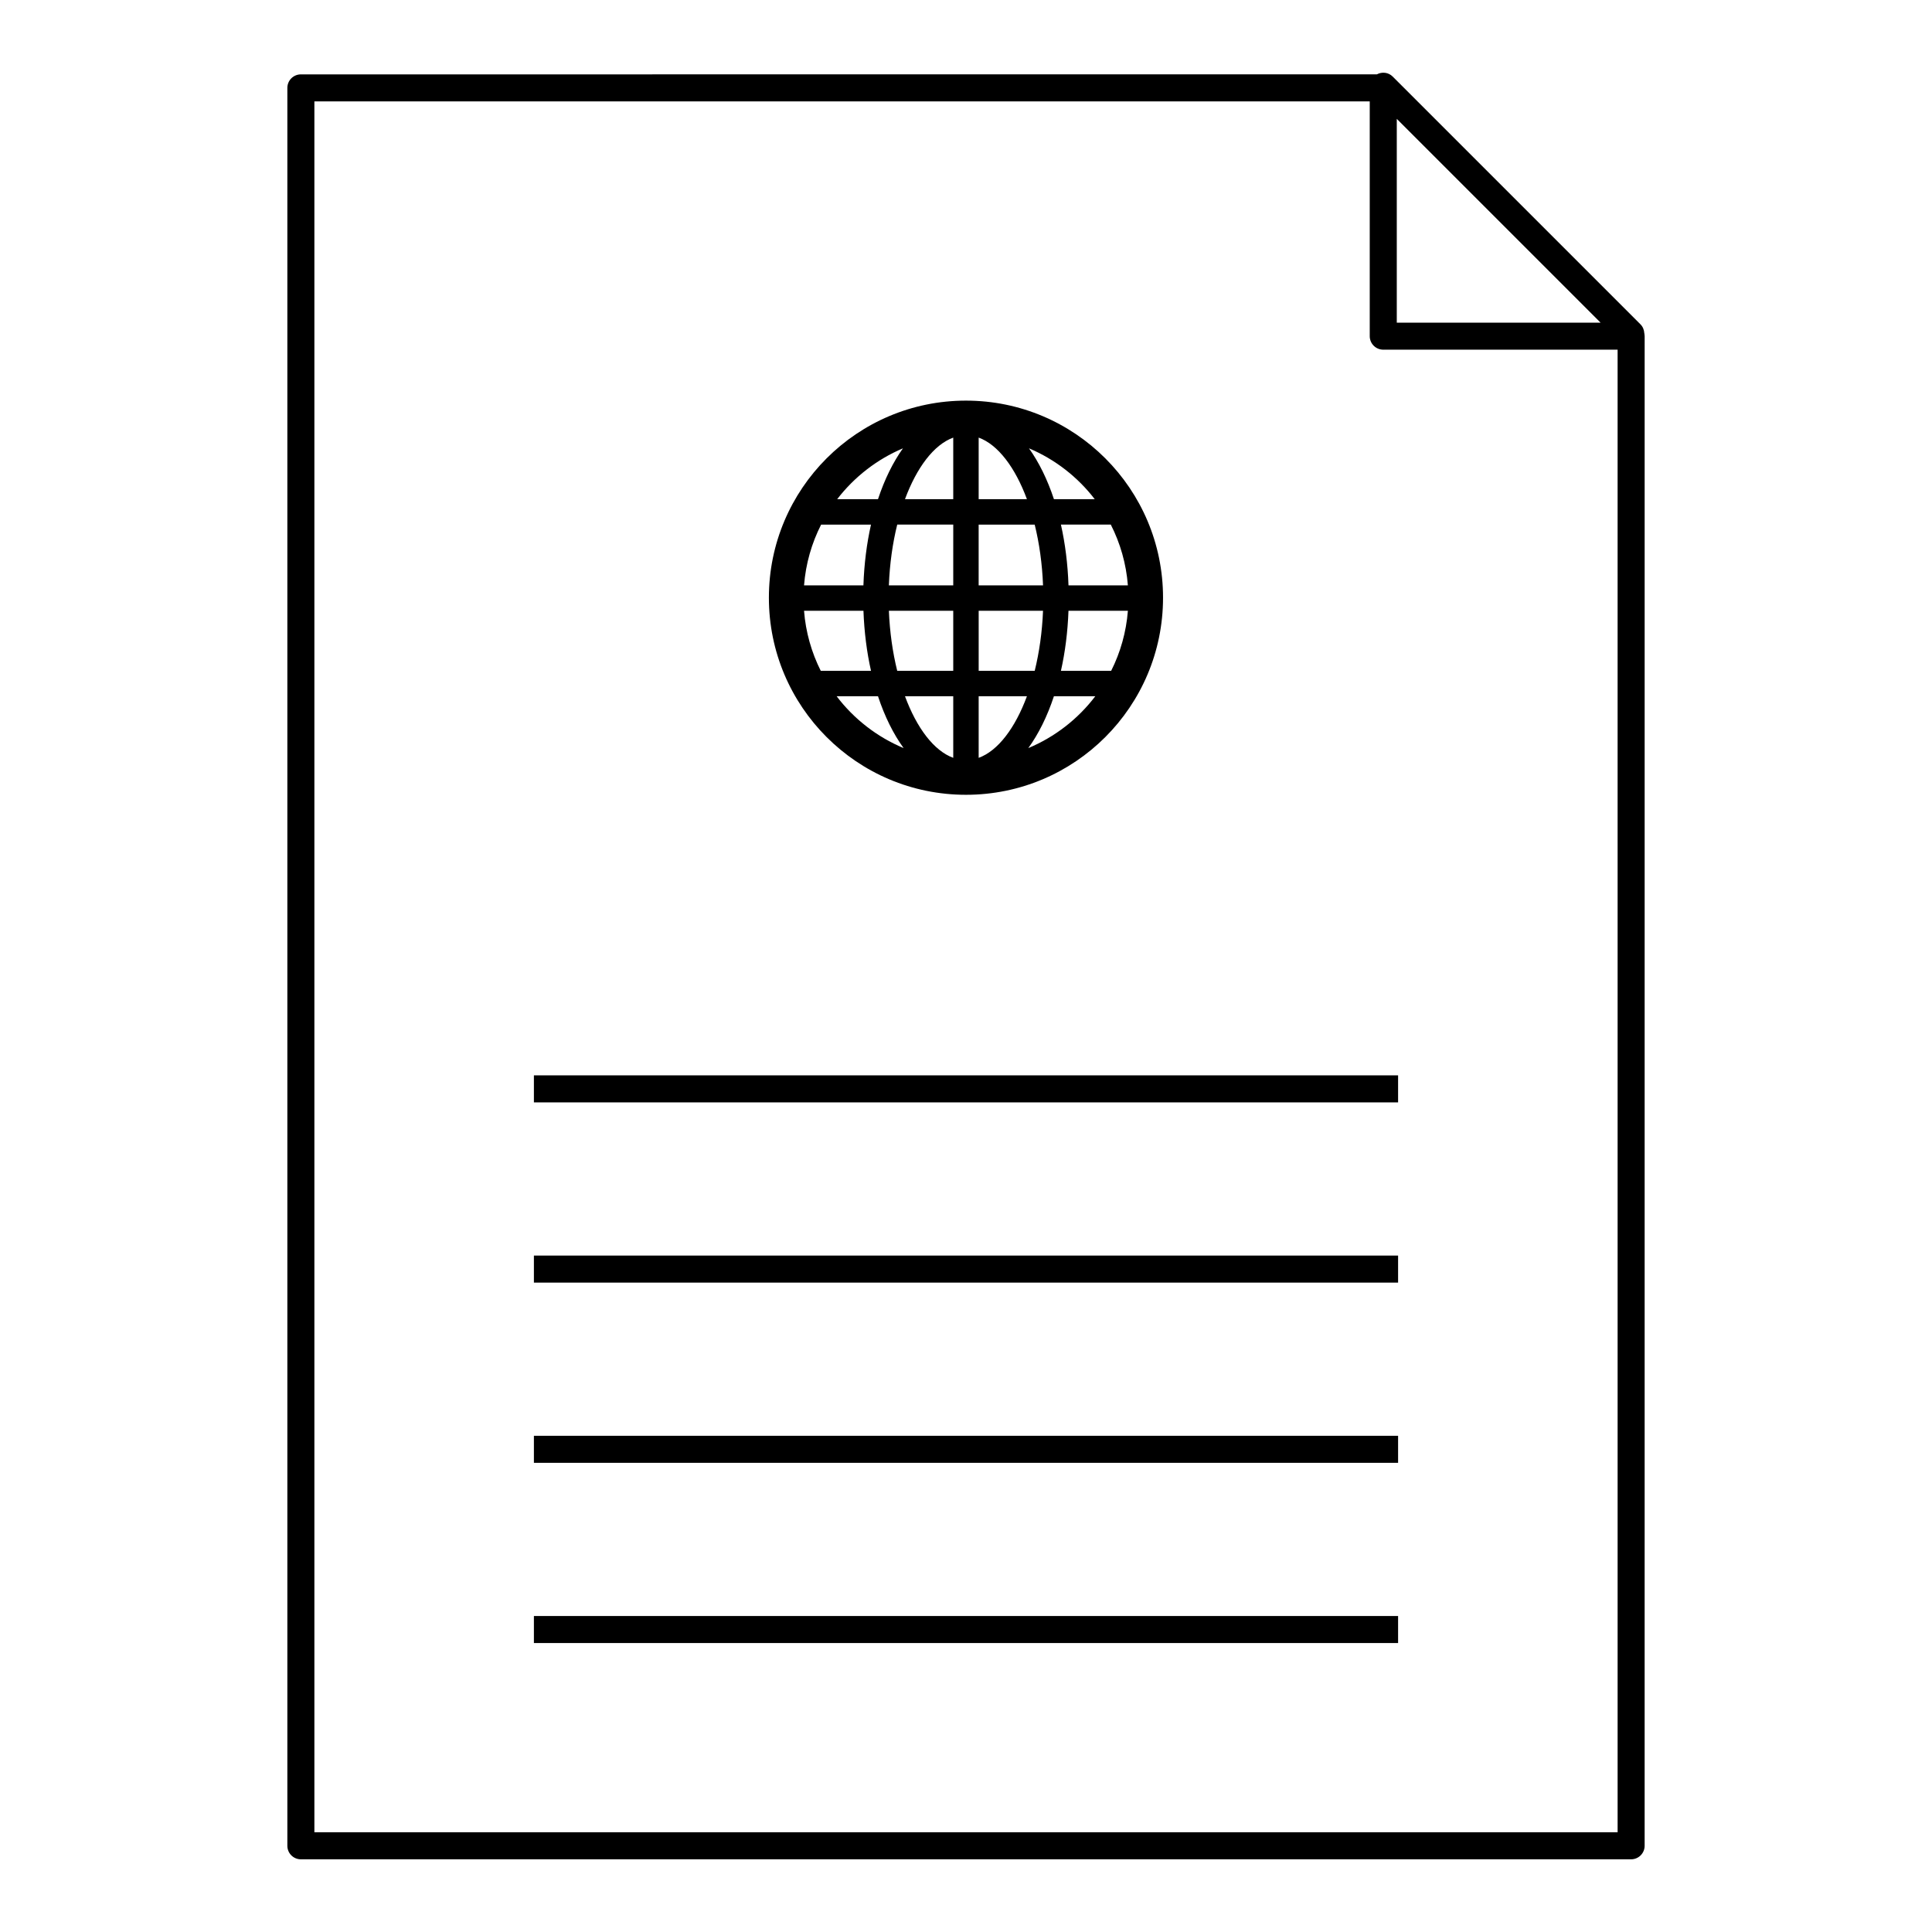 <?xml version="1.0" encoding="UTF-8"?>
<!-- Uploaded to: ICON Repo, www.svgrepo.com, Generator: ICON Repo Mixer Tools -->
<svg fill="#000000" width="800px" height="800px" version="1.1" viewBox="144 144 512 512" xmlns="http://www.w3.org/2000/svg">
 <g>
  <path d="m579.79 232.5c0-0.023-0.008-0.043-0.008-0.066-0.008-0.043-0.016-0.086-0.027-0.129-0.047-0.855-0.359-1.699-1.016-2.356l-65.664-65.664c-1.145-1.141-2.836-1.301-4.191-0.582l-285.15 0.008c-1.98 0-3.582 1.602-3.582 3.582v465.86c0 1.977 1.602 3.582 3.582 3.582h352.53c1.977 0 3.582-1.605 3.582-3.582l0.004-400.06c0-0.199-0.027-0.395-0.059-0.586zm-65.629-57 54.004 54.004h-54.004zm58.523 454.07h-345.37v-458.7h279.68v62.215c0 1.98 1.605 3.582 3.582 3.582h62.105z"/>
  <path d="m285.49 572.26h229.02v7.164h-229.02z"/>
  <path d="m285.49 524.5h229.02v7.164h-229.02z"/>
  <path d="m285.49 476.74h229.02v7.164h-229.02z"/>
  <path d="m285.49 428.98h229.02v7.164h-229.02z"/>
  <path d="m399.99 250.17c-28.848 0-52.227 23.383-52.227 52.23 0 28.848 23.379 52.23 52.227 52.23 28.844 0 52.227-23.379 52.227-52.23 0-28.844-23.383-52.23-52.227-52.23zm-16.699 12.641c-2.637 3.691-4.883 8.254-6.613 13.477h-10.816c4.523-5.875 10.516-10.555 17.43-13.477zm-21.684 20.215h13.215c-1.121 4.984-1.816 10.398-2.008 16.102h-15.734c0.449-5.762 2.031-11.199 4.527-16.102zm-0.098 38.75c-2.441-4.856-3.988-10.23-4.43-15.91h15.746c0.203 5.633 0.891 10.984 2 15.91zm4.207 6.738h10.961c1.77 5.348 4.074 10 6.789 13.738-7.059-2.949-13.176-7.723-17.75-13.738zm30.902 16.32c-5.125-1.867-9.672-7.902-12.789-16.32h12.789zm0-23.059h-14.848c-1.207-4.875-1.98-10.258-2.207-15.91h17.055zm0-22.652h-17.059c0.219-5.727 0.992-11.168 2.215-16.102h14.848zm0-22.836h-12.789c3.121-8.418 7.664-14.449 12.789-16.316zm41.754 6.738c2.496 4.902 4.082 10.344 4.527 16.102h-15.738c-0.195-5.703-0.887-11.117-2.008-16.102zm-4.258-6.738h-10.812c-1.73-5.223-3.977-9.785-6.613-13.477 6.918 2.922 12.91 7.602 17.426 13.477zm-30.758-16.32c5.125 1.871 9.672 7.902 12.789 16.32h-12.789zm-0.004 23.059h14.852c1.219 4.93 1.992 10.375 2.211 16.102h-17.062zm17.059 22.84c-0.223 5.652-1 11.039-2.203 15.91h-14.848v-15.91zm-17.055 38.973v-16.324h12.789c-3.117 8.418-7.66 14.457-12.789 16.324zm13.152-2.586c2.715-3.734 5.023-8.391 6.789-13.738h10.965c-4.574 6.012-10.688 10.789-17.754 13.738zm21.961-20.477h-13.312c1.109-4.93 1.797-10.277 2-15.91h15.746c-0.449 5.684-1.992 11.059-4.434 15.91z"/>
 </g>
</svg>